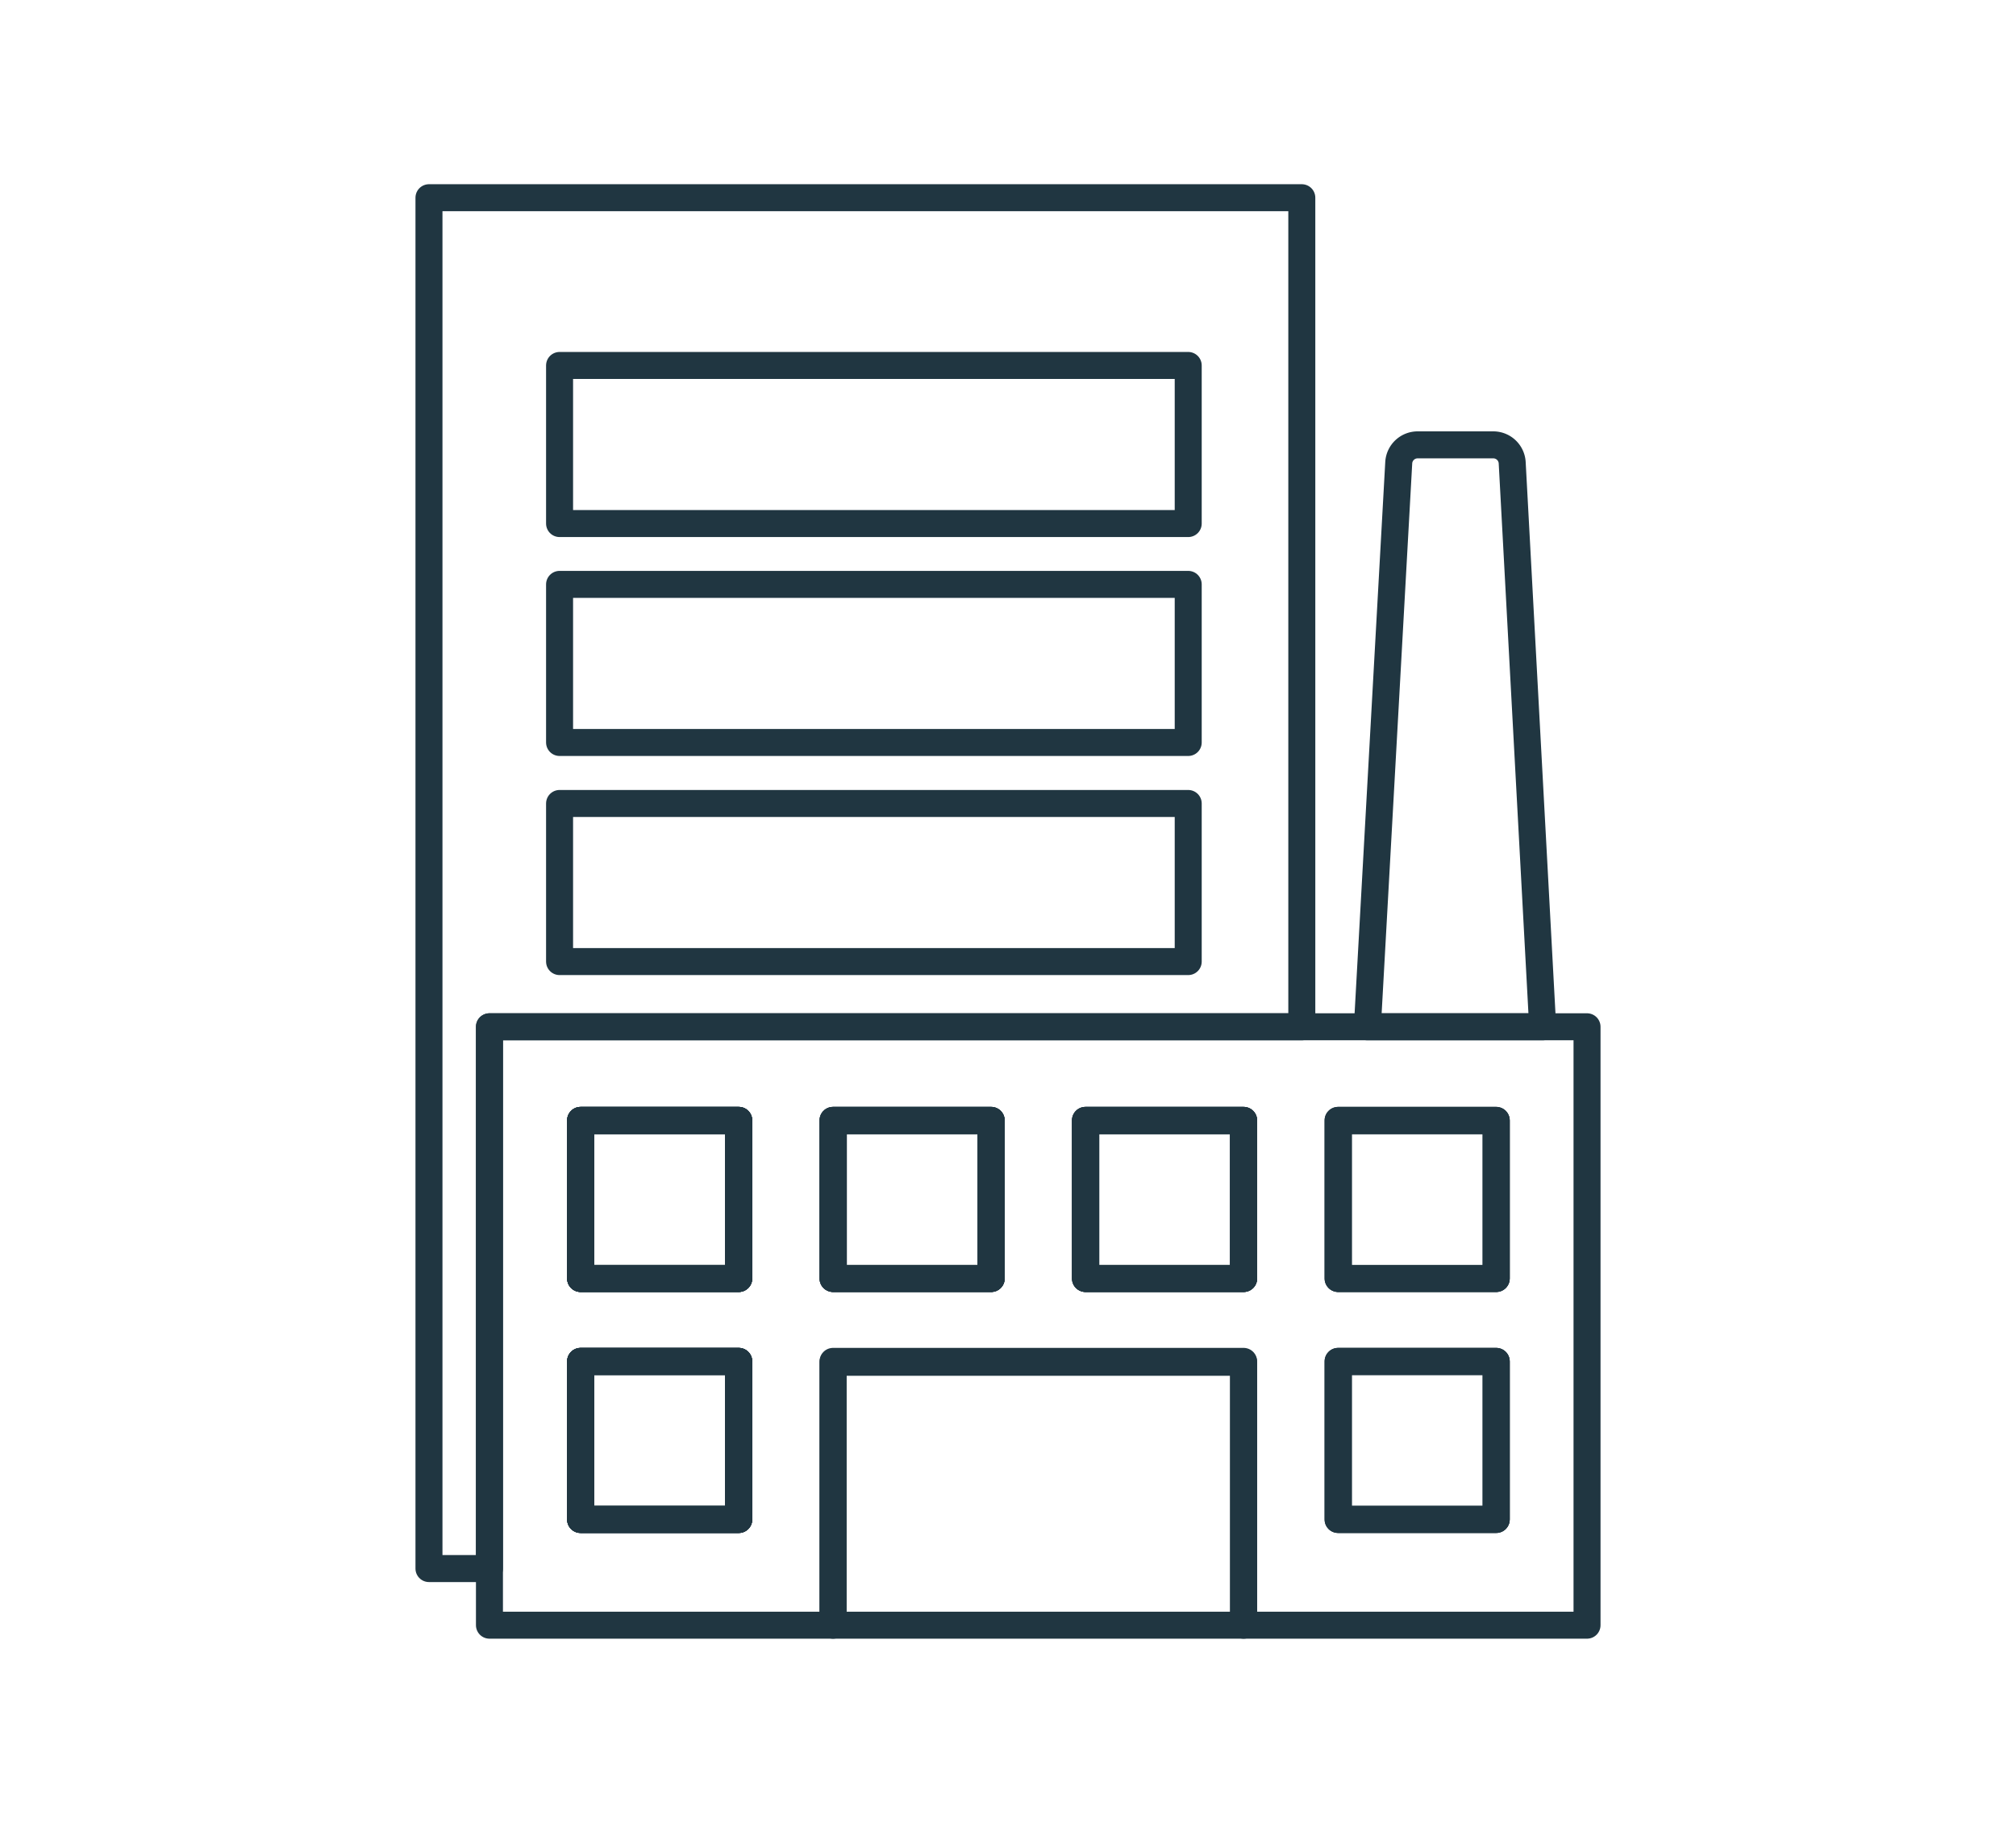 <svg id="Capa_1" data-name="Capa 1" xmlns="http://www.w3.org/2000/svg" viewBox="0 0 115 104"><defs><style>.cls-1{fill:none;stroke:#203641;stroke-linecap:round;stroke-linejoin:round;stroke-width:1.54px;}</style></defs><rect class="cls-1" x="33.12" y="63.92" width="9.02" height="9.02"/><rect class="cls-1" x="47.52" y="63.92" width="9.02" height="9.02"/><rect class="cls-1" x="33.12" y="77.67" width="9.02" height="9.02"/><rect class="cls-1" x="61.92" y="63.92" width="9.02" height="9.02"/><rect class="cls-1" x="76.33" y="63.92" width="9.02" height="9.02"/><rect class="cls-1" x="76.33" y="77.67" width="9.02" height="9.02"/><rect class="cls-1" x="33.12" y="63.92" width="9.02" height="9.02"/><rect class="cls-1" x="33.12" y="77.67" width="9.02" height="9.02"/><path class="cls-1" d="M27.92,58.58V92.72h19.6v-15H70.94v15H90.53V58.58Zm14.21,28.1h-9v-9h9Zm0-13.74h-9v-9h9Zm14.41,0h-9v-9h9Zm14.4,0h-9v-9h9ZM85.35,86.68h-9v-9h9Zm0-13.74h-9v-9h9Z"/><rect class="cls-1" x="33.12" y="63.92" width="9.02" height="9.02"/><rect class="cls-1" x="47.52" y="63.92" width="9.02" height="9.02"/><rect class="cls-1" x="61.92" y="63.92" width="9.02" height="9.02"/><rect class="cls-1" x="76.33" y="63.92" width="9.02" height="9.02"/><rect class="cls-1" x="33.12" y="77.67" width="9.02" height="9.02"/><rect class="cls-1" x="76.33" y="77.67" width="9.02" height="9.02"/><rect class="cls-1" x="33.12" y="63.92" width="9.02" height="9.02"/><rect class="cls-1" x="33.12" y="77.67" width="9.02" height="9.02"/><rect class="cls-1" x="47.52" y="63.92" width="9.02" height="9.02"/><rect class="cls-1" x="61.92" y="63.92" width="9.02" height="9.02"/><rect class="cls-1" x="47.52" y="77.67" width="23.42" height="15.05"/><polygon class="cls-1" points="74.26 11.28 74.26 58.58 27.92 58.58 27.92 89.49 24.47 89.49 24.47 11.28 74.26 11.28"/><rect class="cls-1" x="31.92" y="20.85" width="35.86" height="9.02"/><rect class="cls-1" x="31.92" y="33.34" width="35.86" height="9.02"/><rect class="cls-1" x="31.92" y="45.84" width="35.86" height="9.02"/><path class="cls-1" d="M88,58.58H78l1.79-32.2a1.08,1.08,0,0,1,1.08-1h4.31a1.08,1.08,0,0,1,1.08,1Z"/></svg>